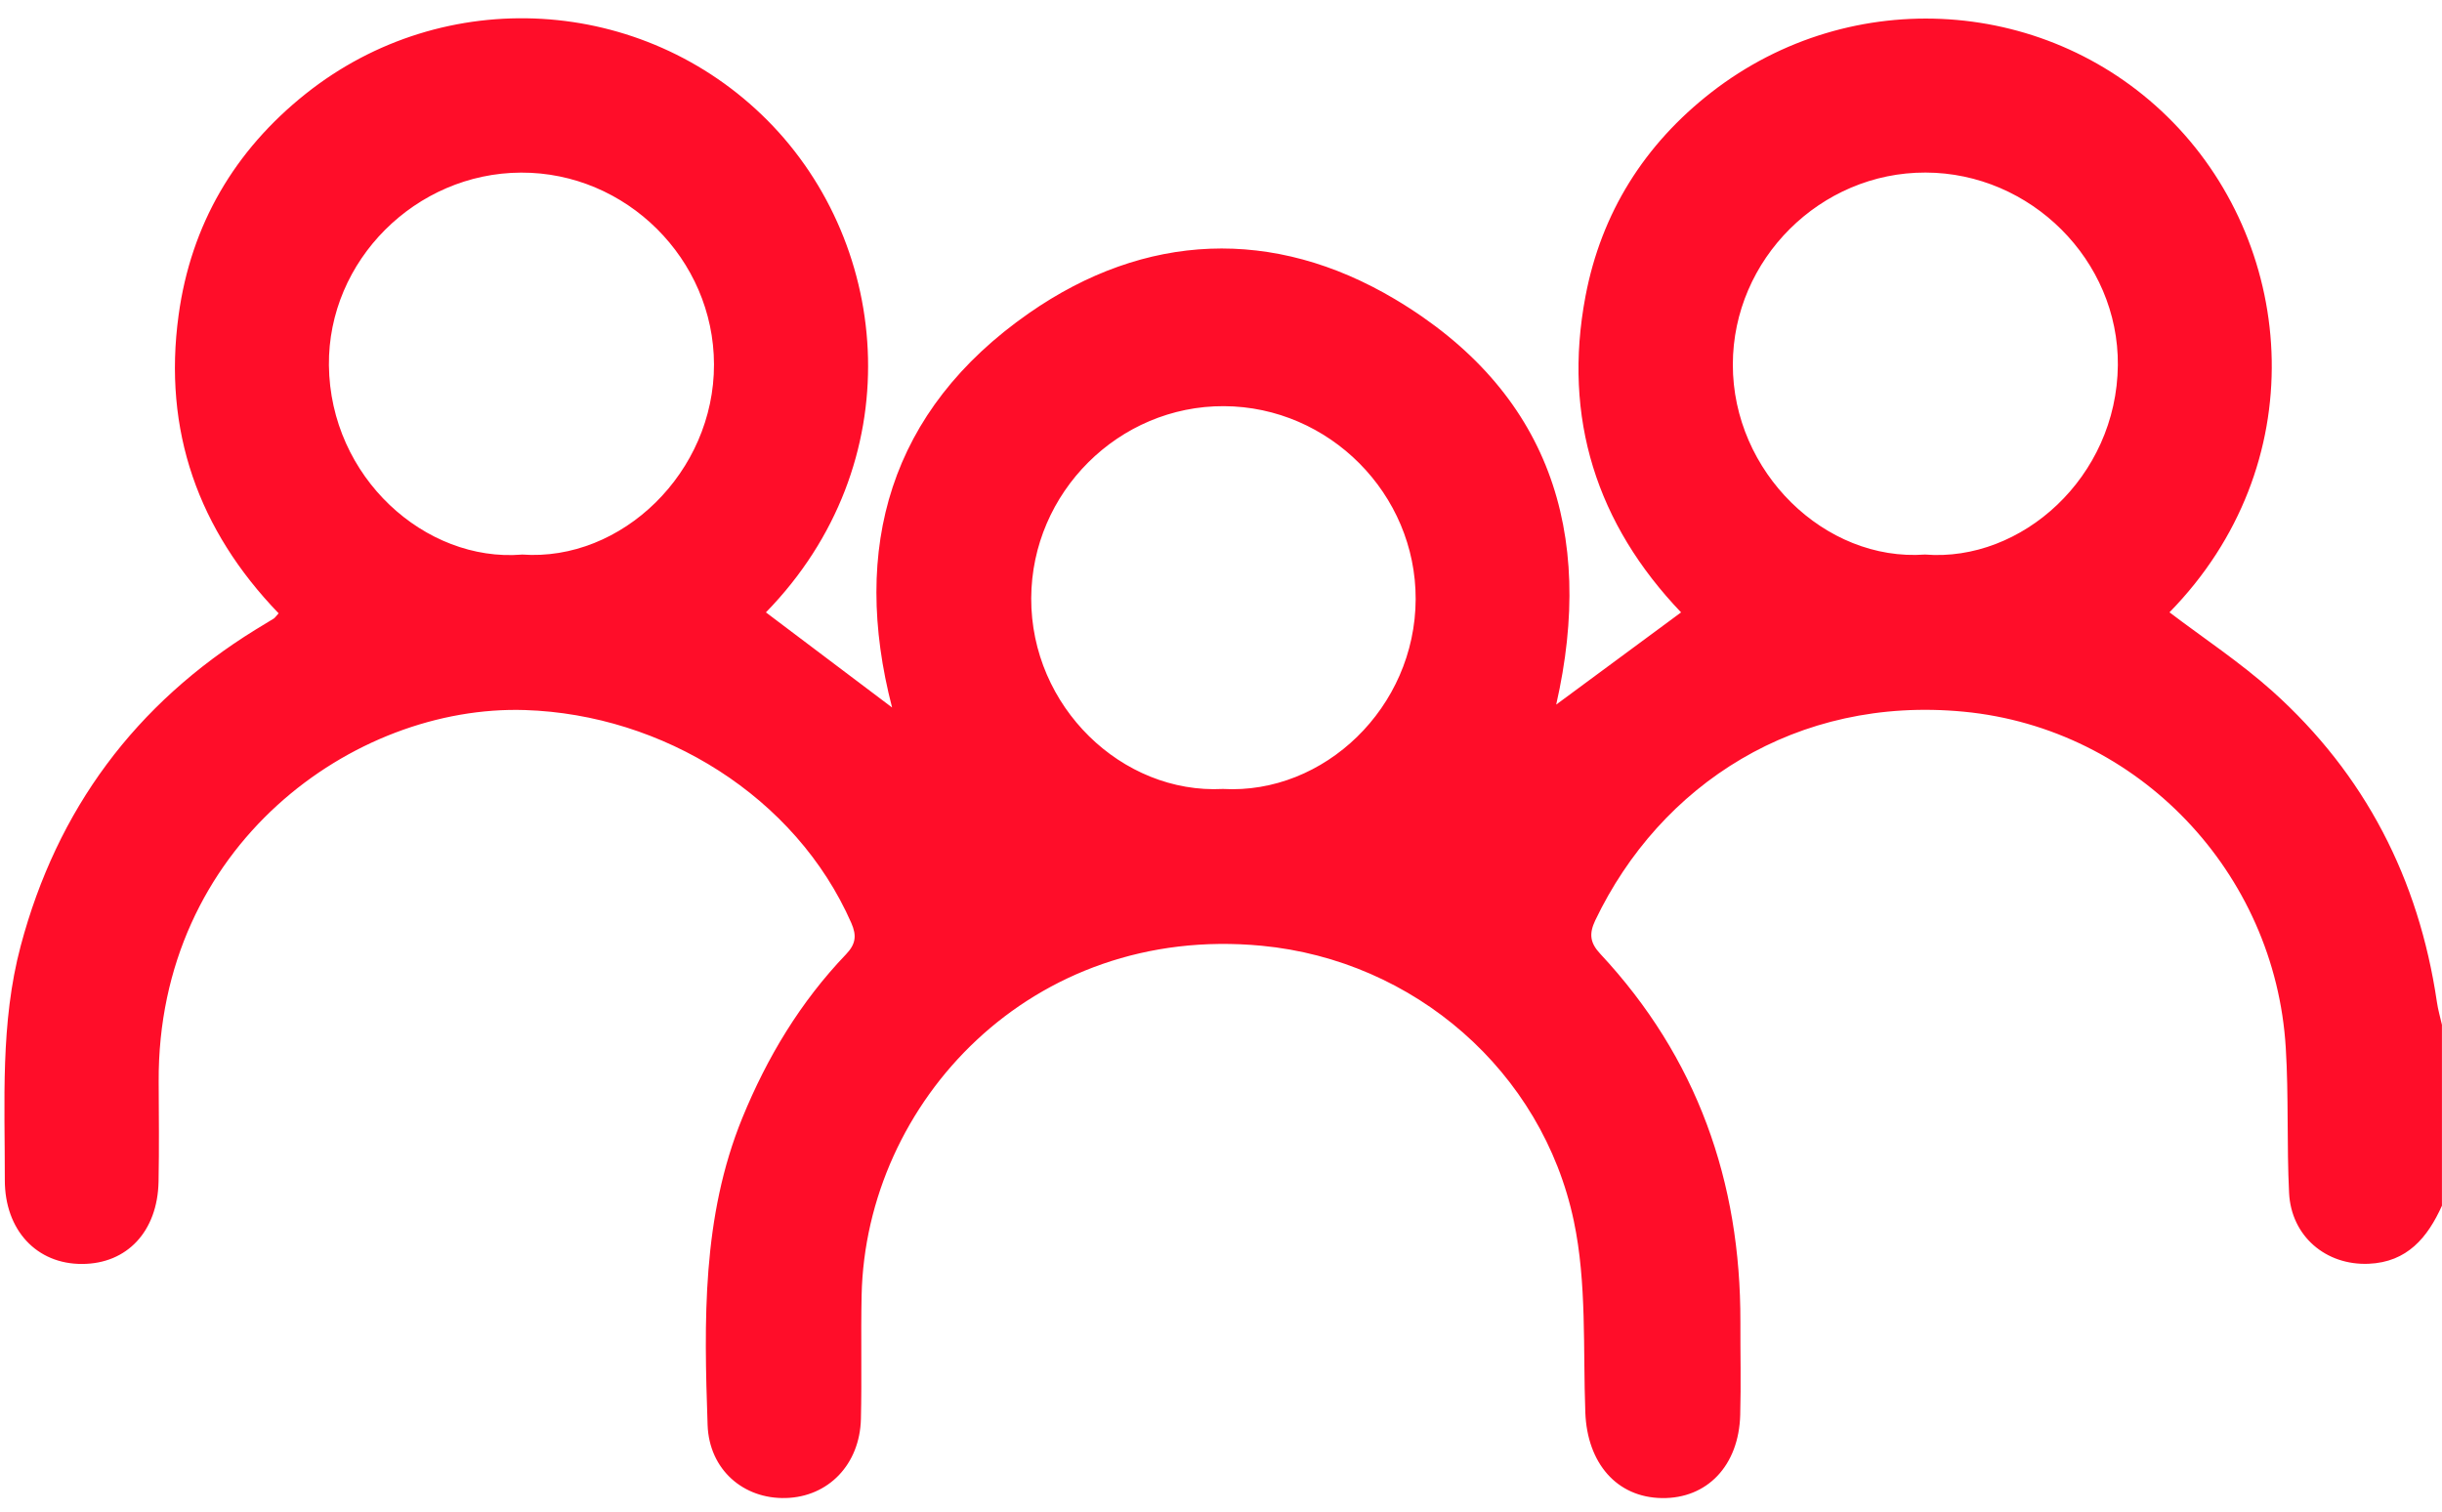 <svg width="42" height="26" viewBox="0 0 42 26" fill="none" xmlns="http://www.w3.org/2000/svg">
<path d="M42 20.736C41.752 21.287 41.401 21.709 40.739 21.737C40.002 21.768 39.406 21.261 39.37 20.518C39.329 19.688 39.364 18.853 39.313 18.023C39.132 15.007 36.779 12.529 33.774 12.241C30.903 11.966 28.557 13.488 27.437 15.83C27.328 16.06 27.345 16.216 27.523 16.406C29.186 18.188 29.94 20.32 29.933 22.739C29.931 23.271 29.945 23.803 29.93 24.336C29.907 25.209 29.361 25.779 28.582 25.767C27.805 25.755 27.299 25.166 27.266 24.296C27.225 23.195 27.293 22.067 27.068 21.001C26.525 18.424 24.322 16.517 21.7 16.267C17.738 15.889 14.89 18.959 14.819 22.278C14.804 22.987 14.824 23.697 14.807 24.406C14.788 25.19 14.245 25.748 13.512 25.766C12.788 25.785 12.197 25.28 12.17 24.51C12.109 22.724 12.071 20.935 12.767 19.229C13.195 18.182 13.768 17.232 14.55 16.415C14.717 16.24 14.738 16.096 14.642 15.876C13.685 13.696 11.393 12.29 9.033 12.213C6.083 12.117 2.706 14.551 2.729 18.606C2.732 19.179 2.738 19.752 2.727 20.325C2.71 21.18 2.185 21.738 1.413 21.74C0.631 21.744 0.082 21.159 0.083 20.297C0.085 18.948 0.003 17.595 0.356 16.269C0.981 13.919 2.328 12.107 4.395 10.83C4.499 10.766 4.605 10.704 4.709 10.639C4.731 10.624 4.745 10.6 4.792 10.549C3.412 9.118 2.799 7.406 3.072 5.419C3.285 3.864 4.034 2.589 5.257 1.614C7.641 -0.286 11.063 -0.077 13.199 2.07C15.357 4.24 15.663 7.98 13.173 10.533C13.905 11.085 14.639 11.638 15.343 12.169C14.632 9.429 15.297 7.058 17.699 5.385C19.696 3.995 21.902 3.903 23.992 5.146C26.641 6.723 27.442 9.15 26.765 12.119C27.478 11.592 28.18 11.074 28.913 10.533C27.464 9.017 26.872 7.192 27.269 5.094C27.541 3.661 28.282 2.484 29.435 1.587C31.851 -0.291 35.271 -0.052 37.373 2.103C39.511 4.295 39.784 8.008 37.313 10.532C37.905 10.981 38.531 11.394 39.084 11.889C40.676 13.318 41.6 15.116 41.912 17.232C41.931 17.365 41.969 17.495 41.999 17.627V20.738L42 20.736ZM8.977 9.538C10.696 9.664 12.285 8.118 12.28 6.267C12.276 4.456 10.771 2.962 8.962 2.969C7.152 2.975 5.639 4.48 5.657 6.283C5.677 8.211 7.315 9.673 8.976 9.539L8.977 9.538ZM33.108 9.538C34.768 9.672 36.407 8.209 36.425 6.28C36.44 4.476 34.927 2.972 33.118 2.968C31.309 2.963 29.805 4.459 29.803 6.269C29.8 8.117 31.386 9.664 33.109 9.538H33.108ZM21.033 13.57C22.773 13.668 24.342 12.17 24.348 10.306C24.354 8.496 22.863 6.994 21.05 6.986C19.242 6.978 17.743 8.47 17.736 10.289C17.729 12.156 19.299 13.661 21.033 13.57Z" fill="#FF0D29"/>
</svg>
